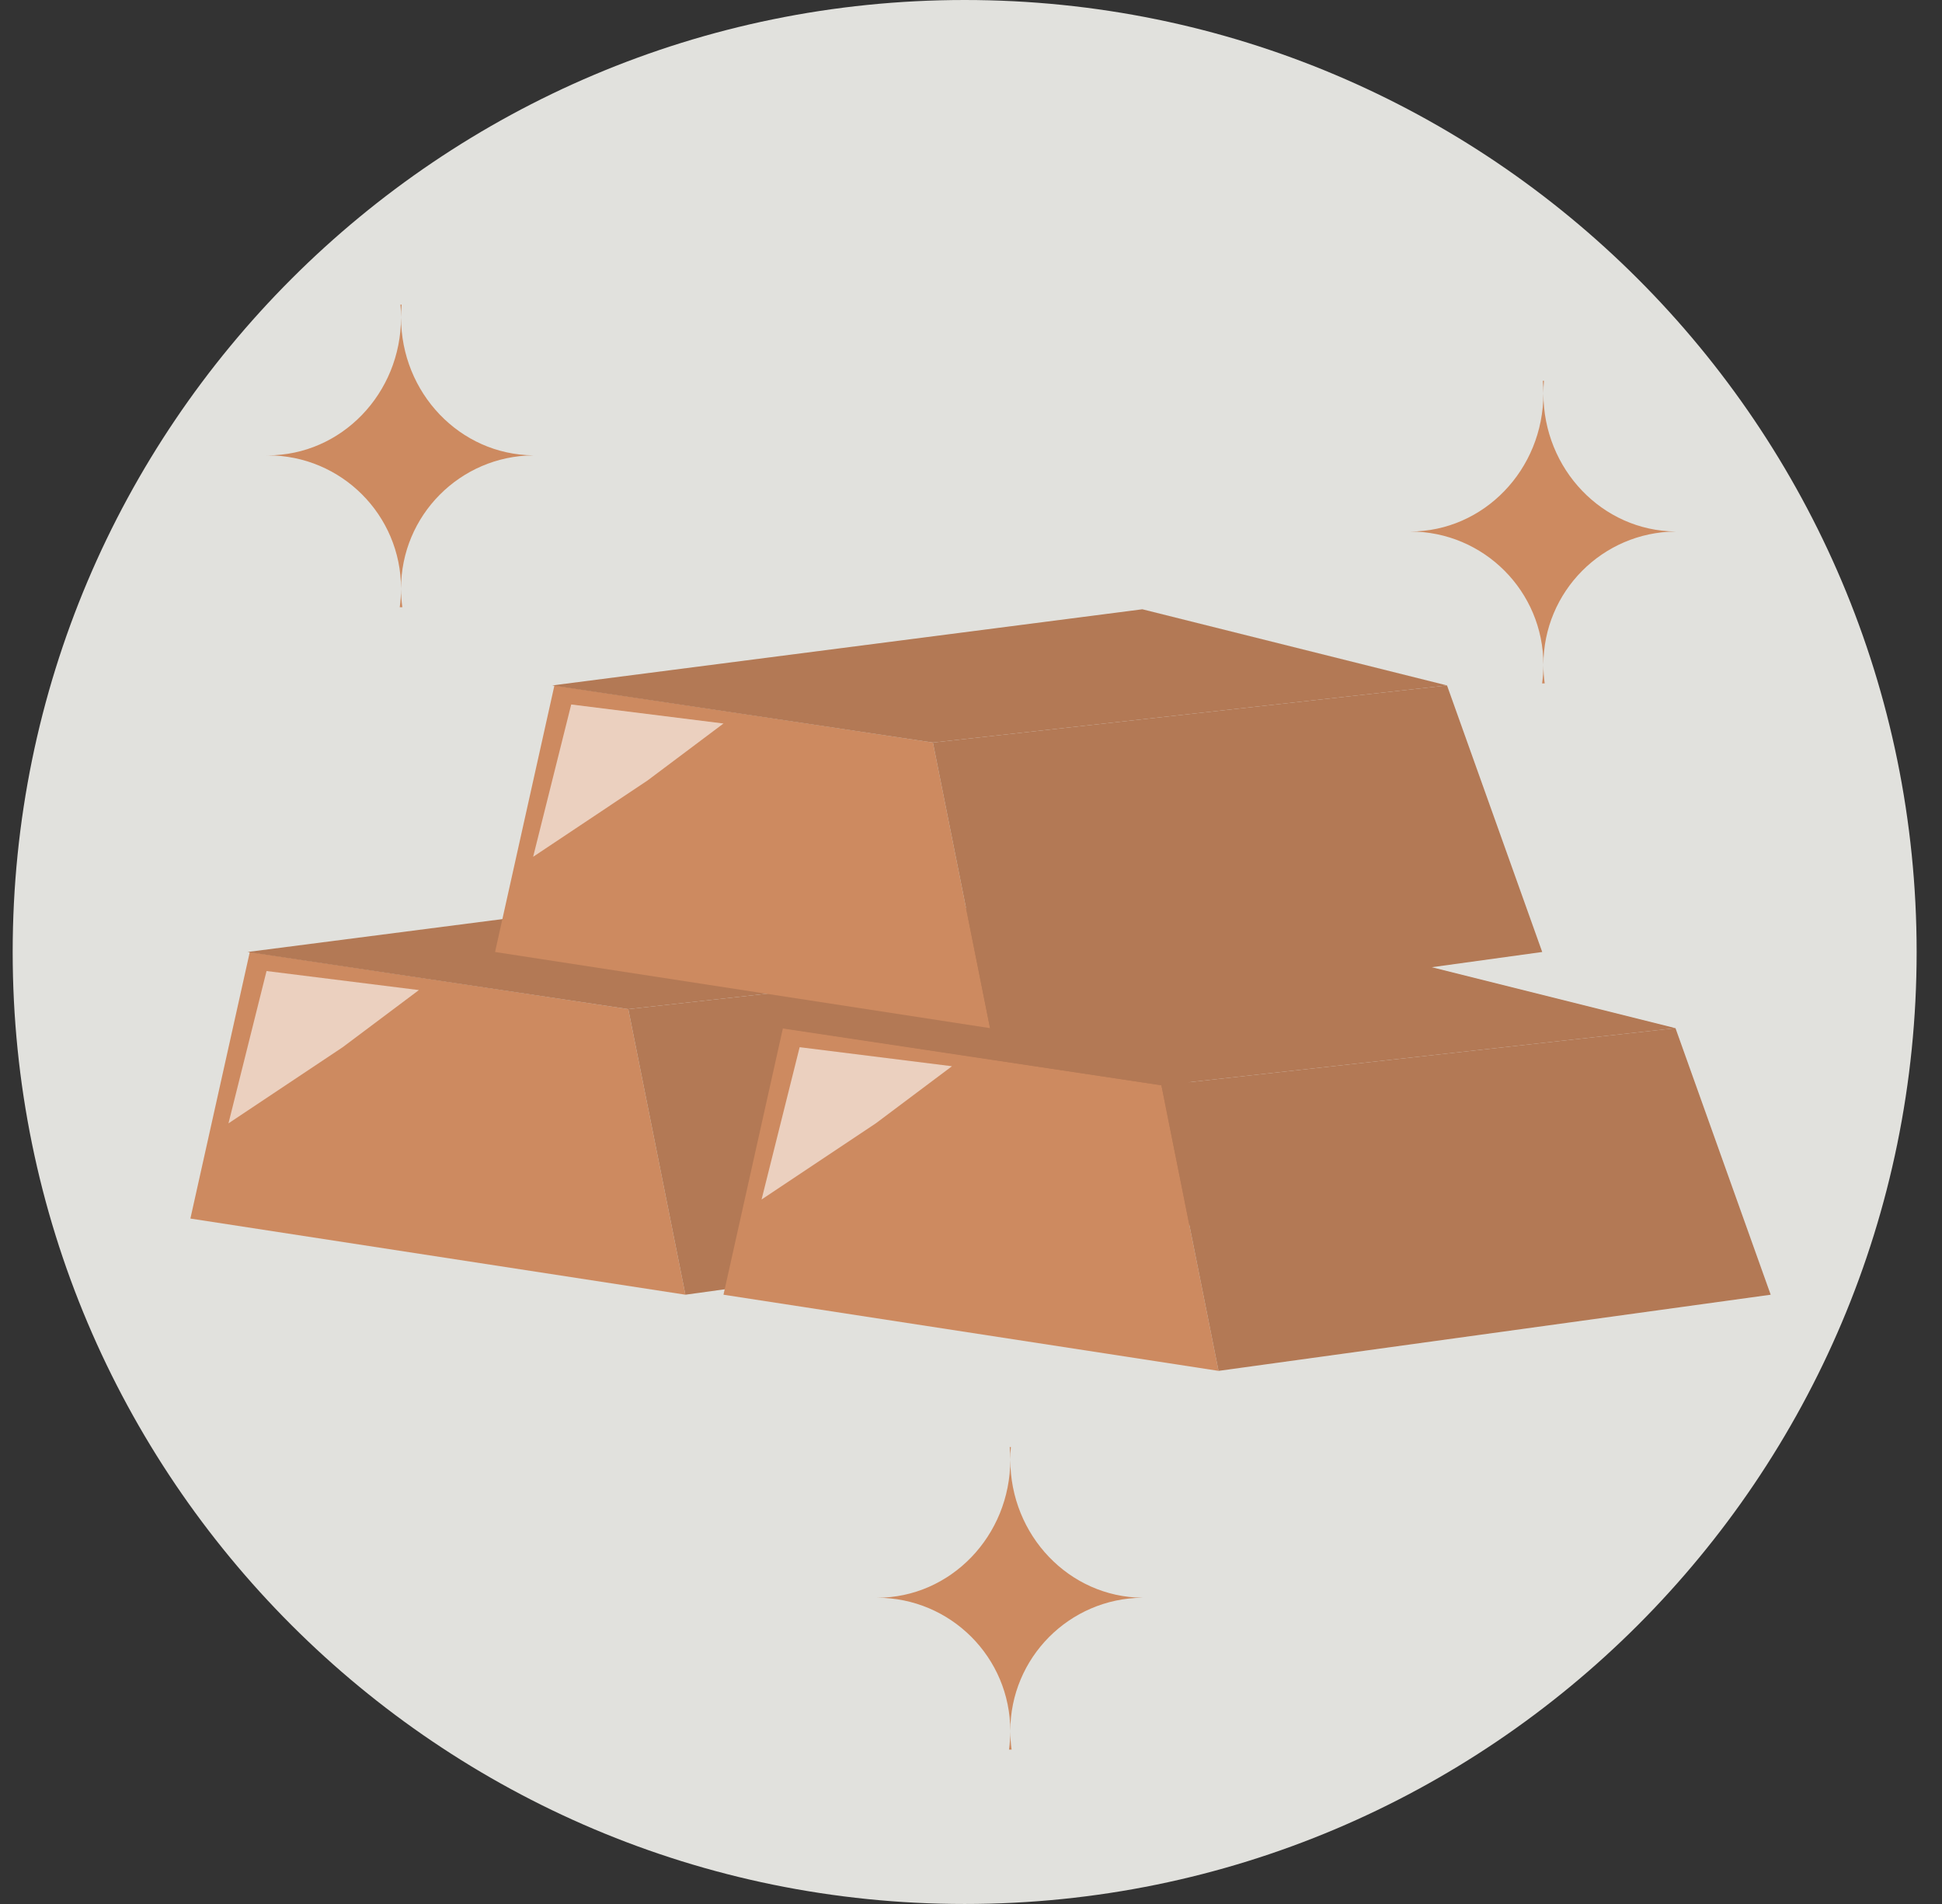<svg width="51" height="50" viewBox="0 0 51 50" fill="none" xmlns="http://www.w3.org/2000/svg">
<rect x="0" y="0" width="51" height="50" fill="#333333" stroke="none"/>
<path d="M25.334 50C39.141 50 50.334 38.807 50.334 25C50.334 11.193 39.141 0 25.334 0C11.526 0 0.333 11.193 0.333 25C0.333 38.807 11.526 50 25.334 50Z" fill="#F4F4F0" fill-opacity="0.9"/>
<path d="M6.56 25L16.5 26.5L18 34L5 32L6.56 25Z" fill="#CD8A60"/>
<path d="M6.5 25L22 23L30 25L16.5 26.5L6.5 25Z" fill="#B37955"/>
<path d="M6 29.5L7 25.5L11.001 26L9 27.5L6 29.5Z" fill="white" fill-opacity="0.6"/>
<path d="M16.5 26.5L30 25L32.501 32L18 34L16.5 26.5Z" fill="#B37955"/>
<path d="M20.561 27L30.5 28.5L32.001 36L19 34L20.561 27Z" fill="#CD8A60"/>
<path d="M20.5 27L36.001 25L44.001 27L30.5 28.5L20.5 27Z" fill="#B37955"/>
<path d="M20 31.5L21 27.5L25 28L23 29.5L20 31.5Z" fill="white" fill-opacity="0.6"/>
<path d="M30.5 28.5L44.001 27L46.501 34L32.001 36L30.5 28.5Z" fill="#B37955"/>
<path d="M14.56 18L24.5 19.5L26 27L13.001 25L14.56 18Z" fill="#CD8A60"/>
<path d="M14.501 18L30 16L38.001 18L24.5 19.5L14.501 18Z" fill="#B37955"/>
<path d="M14.001 22.5L15.001 18.5L19 19L17 20.5L14.001 22.5Z" fill="white" fill-opacity="0.6"/>
<path d="M24.5 19.5L38.001 18L40.501 25L26 27L24.5 19.5Z" fill="#B37955"/>
<path d="M10.547 8C10.538 8.109 10.532 8.219 10.532 8.331C10.532 10.323 12.082 11.94 14.001 11.957V11.958C12.082 11.975 10.532 13.536 10.532 15.458C10.532 15.624 10.544 15.787 10.566 15.946H10.498C10.52 15.787 10.532 15.624 10.532 15.458C10.532 13.525 8.965 11.958 7.032 11.958C7.021 11.958 7.011 11.958 7 11.958V11.957C7.011 11.957 7.021 11.958 7.032 11.958C8.965 11.958 10.532 10.334 10.532 8.331C10.532 8.219 10.527 8.109 10.517 8H10.547Z" fill="#CD8A60"/>
<path d="M26.547 38C26.538 38.109 26.532 38.219 26.532 38.331C26.532 40.323 28.082 41.94 30 41.957V41.958C28.082 41.975 26.532 43.535 26.532 45.458C26.532 45.624 26.544 45.787 26.566 45.946H26.498C26.52 45.787 26.532 45.624 26.532 45.458C26.532 43.525 24.965 41.958 23.032 41.958C23.021 41.958 23.011 41.958 23 41.958V41.957C23.011 41.957 23.021 41.958 23.032 41.958C24.965 41.958 26.532 40.334 26.532 38.331C26.532 38.219 26.527 38.109 26.517 38H26.547Z" fill="#CD8A60"/>
<path d="M40.547 10C40.538 10.109 40.532 10.219 40.532 10.331C40.532 12.323 42.082 13.94 44.001 13.957V13.958C42.082 13.975 40.532 15.536 40.532 17.458C40.532 17.624 40.544 17.787 40.566 17.946H40.498C40.52 17.787 40.532 17.624 40.532 17.458C40.532 15.525 38.965 13.958 37.032 13.958C37.021 13.958 37.011 13.958 37.001 13.958V13.957C37.011 13.957 37.021 13.958 37.032 13.958C38.965 13.958 40.532 12.334 40.532 10.331C40.532 10.219 40.527 10.109 40.517 10H40.547Z" fill="#CD8A60"/>
</svg>
